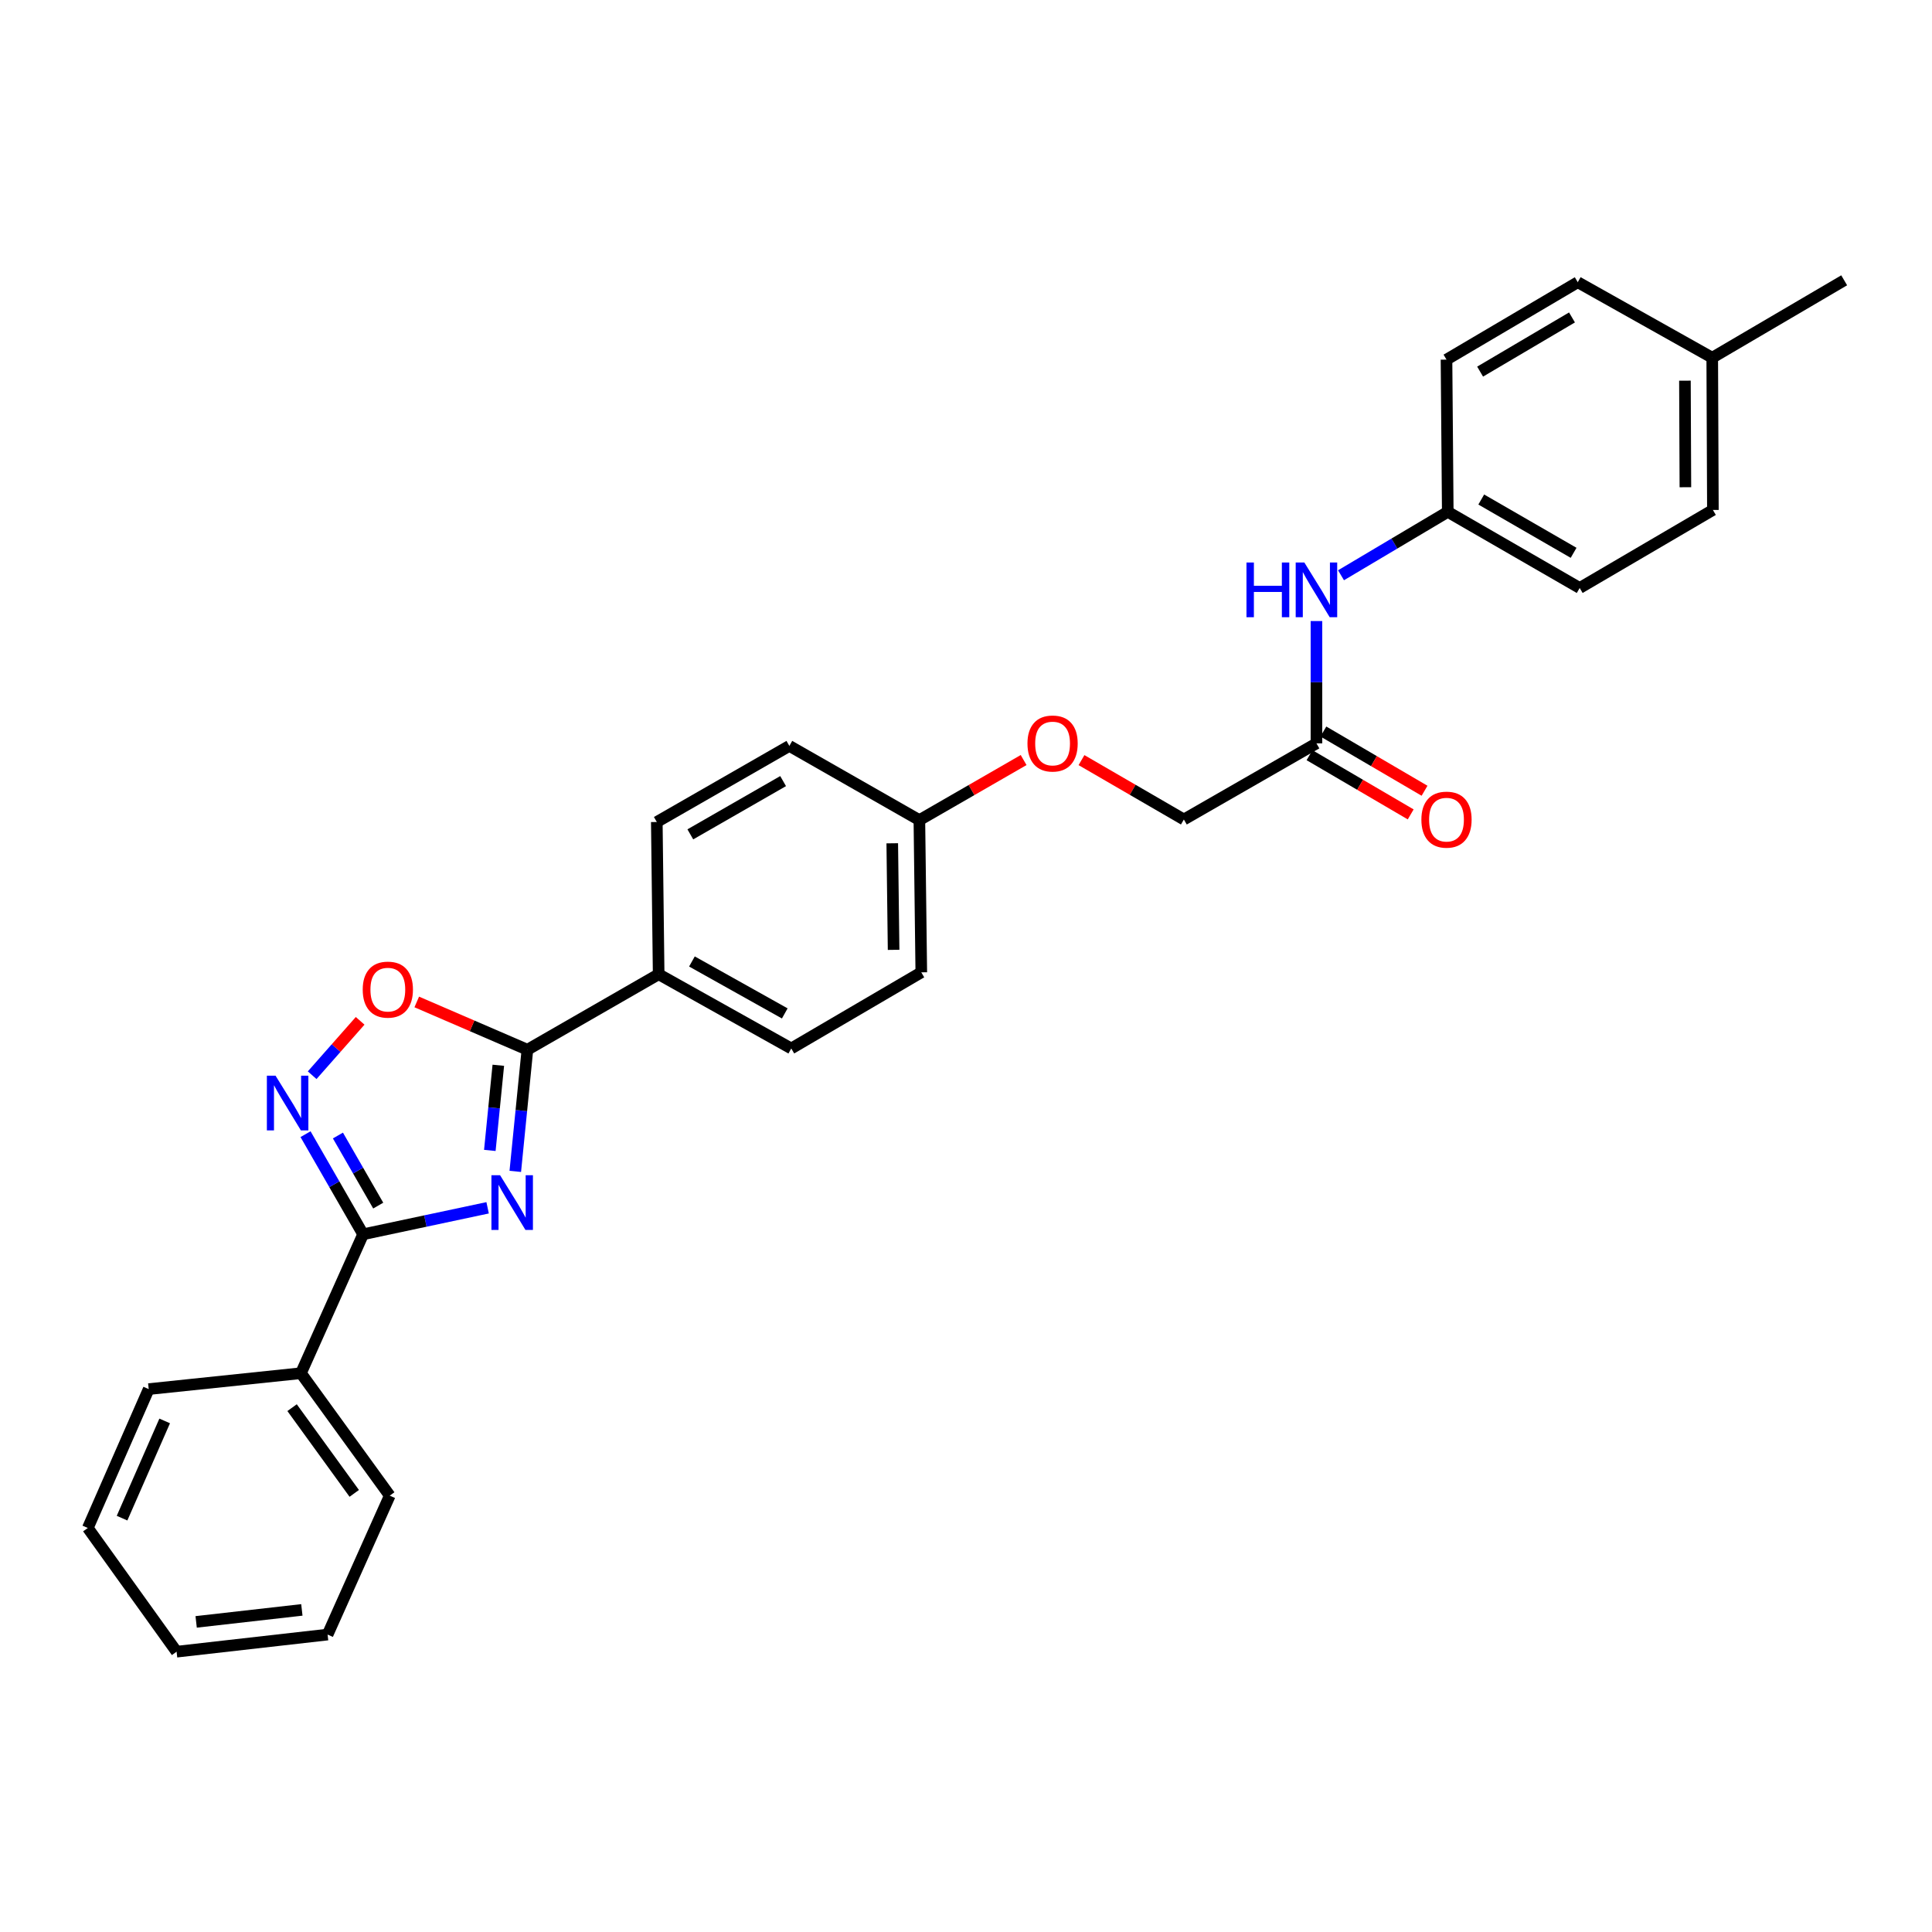 <?xml version='1.0' encoding='iso-8859-1'?>
<svg version='1.1' baseProfile='full'
              xmlns='http://www.w3.org/2000/svg'
                      xmlns:rdkit='http://www.rdkit.org/xml'
                      xmlns:xlink='http://www.w3.org/1999/xlink'
                  xml:space='preserve'
width='1000px' height='1000px' viewBox='0 0 1000 1000'>
<!-- END OF HEADER -->
<rect style='opacity:1.0;fill:#FFFFFF;stroke:none' width='1000' height='1000' x='0' y='0'> </rect>
<path class='bond-0' d='M 252.39,625.157 L 220.166,632.01' style='fill:none;fill-rule:evenodd;stroke:#0000FF;stroke-width:6px;stroke-linecap:butt;stroke-linejoin:miter;stroke-opacity:1' />
<path class='bond-0' d='M 220.166,632.01 L 187.943,638.863' style='fill:none;fill-rule:evenodd;stroke:#000000;stroke-width:6px;stroke-linecap:butt;stroke-linejoin:miter;stroke-opacity:1' />
<path class='bond-1' d='M 266.711,606.306 L 269.847,574.823' style='fill:none;fill-rule:evenodd;stroke:#0000FF;stroke-width:6px;stroke-linecap:butt;stroke-linejoin:miter;stroke-opacity:1' />
<path class='bond-1' d='M 269.847,574.823 L 272.983,543.34' style='fill:none;fill-rule:evenodd;stroke:#000000;stroke-width:6px;stroke-linecap:butt;stroke-linejoin:miter;stroke-opacity:1' />
<path class='bond-1' d='M 253.535,595.455 L 255.73,573.417' style='fill:none;fill-rule:evenodd;stroke:#0000FF;stroke-width:6px;stroke-linecap:butt;stroke-linejoin:miter;stroke-opacity:1' />
<path class='bond-1' d='M 255.73,573.417 L 257.926,551.379' style='fill:none;fill-rule:evenodd;stroke:#000000;stroke-width:6px;stroke-linecap:butt;stroke-linejoin:miter;stroke-opacity:1' />
<path class='bond-2' d='M 187.943,638.863 L 173.043,612.954' style='fill:none;fill-rule:evenodd;stroke:#000000;stroke-width:6px;stroke-linecap:butt;stroke-linejoin:miter;stroke-opacity:1' />
<path class='bond-2' d='M 173.043,612.954 L 158.144,587.044' style='fill:none;fill-rule:evenodd;stroke:#0000FF;stroke-width:6px;stroke-linecap:butt;stroke-linejoin:miter;stroke-opacity:1' />
<path class='bond-2' d='M 195.771,624.018 L 185.342,605.881' style='fill:none;fill-rule:evenodd;stroke:#000000;stroke-width:6px;stroke-linecap:butt;stroke-linejoin:miter;stroke-opacity:1' />
<path class='bond-2' d='M 185.342,605.881 L 174.912,587.745' style='fill:none;fill-rule:evenodd;stroke:#0000FF;stroke-width:6px;stroke-linecap:butt;stroke-linejoin:miter;stroke-opacity:1' />
<path class='bond-7' d='M 187.943,638.863 L 155.771,710.765' style='fill:none;fill-rule:evenodd;stroke:#000000;stroke-width:6px;stroke-linecap:butt;stroke-linejoin:miter;stroke-opacity:1' />
<path class='bond-3' d='M 272.983,543.34 L 244.346,530.974' style='fill:none;fill-rule:evenodd;stroke:#000000;stroke-width:6px;stroke-linecap:butt;stroke-linejoin:miter;stroke-opacity:1' />
<path class='bond-3' d='M 244.346,530.974 L 215.709,518.608' style='fill:none;fill-rule:evenodd;stroke:#FF0000;stroke-width:6px;stroke-linecap:butt;stroke-linejoin:miter;stroke-opacity:1' />
<path class='bond-4' d='M 272.983,543.34 L 340.921,504.272' style='fill:none;fill-rule:evenodd;stroke:#000000;stroke-width:6px;stroke-linecap:butt;stroke-linejoin:miter;stroke-opacity:1' />
<path class='bond-28' d='M 161.574,556.533 L 173.993,542.459' style='fill:none;fill-rule:evenodd;stroke:#0000FF;stroke-width:6px;stroke-linecap:butt;stroke-linejoin:miter;stroke-opacity:1' />
<path class='bond-28' d='M 173.993,542.459 L 186.412,528.385' style='fill:none;fill-rule:evenodd;stroke:#FF0000;stroke-width:6px;stroke-linecap:butt;stroke-linejoin:miter;stroke-opacity:1' />
<path class='bond-9' d='M 340.921,504.272 L 409.561,542.686' style='fill:none;fill-rule:evenodd;stroke:#000000;stroke-width:6px;stroke-linecap:butt;stroke-linejoin:miter;stroke-opacity:1' />
<path class='bond-9' d='M 358.146,497.654 L 406.193,524.544' style='fill:none;fill-rule:evenodd;stroke:#000000;stroke-width:6px;stroke-linecap:butt;stroke-linejoin:miter;stroke-opacity:1' />
<path class='bond-10' d='M 340.921,504.272 L 339.96,425.465' style='fill:none;fill-rule:evenodd;stroke:#000000;stroke-width:6px;stroke-linecap:butt;stroke-linejoin:miter;stroke-opacity:1' />
<path class='bond-5' d='M 681.391,384.758 L 612.767,424.165' style='fill:none;fill-rule:evenodd;stroke:#000000;stroke-width:6px;stroke-linecap:butt;stroke-linejoin:miter;stroke-opacity:1' />
<path class='bond-6' d='M 681.391,384.758 L 681.391,353.108' style='fill:none;fill-rule:evenodd;stroke:#000000;stroke-width:6px;stroke-linecap:butt;stroke-linejoin:miter;stroke-opacity:1' />
<path class='bond-6' d='M 681.391,353.108 L 681.391,321.459' style='fill:none;fill-rule:evenodd;stroke:#0000FF;stroke-width:6px;stroke-linecap:butt;stroke-linejoin:miter;stroke-opacity:1' />
<path class='bond-8' d='M 677.807,390.879 L 703.99,406.207' style='fill:none;fill-rule:evenodd;stroke:#000000;stroke-width:6px;stroke-linecap:butt;stroke-linejoin:miter;stroke-opacity:1' />
<path class='bond-8' d='M 703.99,406.207 L 730.173,421.534' style='fill:none;fill-rule:evenodd;stroke:#FF0000;stroke-width:6px;stroke-linecap:butt;stroke-linejoin:miter;stroke-opacity:1' />
<path class='bond-8' d='M 684.975,378.636 L 711.157,393.964' style='fill:none;fill-rule:evenodd;stroke:#000000;stroke-width:6px;stroke-linecap:butt;stroke-linejoin:miter;stroke-opacity:1' />
<path class='bond-8' d='M 711.157,393.964 L 737.34,409.292' style='fill:none;fill-rule:evenodd;stroke:#FF0000;stroke-width:6px;stroke-linecap:butt;stroke-linejoin:miter;stroke-opacity:1' />
<path class='bond-12' d='M 694.108,297.757 L 721.734,281.343' style='fill:none;fill-rule:evenodd;stroke:#0000FF;stroke-width:6px;stroke-linecap:butt;stroke-linejoin:miter;stroke-opacity:1' />
<path class='bond-12' d='M 721.734,281.343 L 749.36,264.929' style='fill:none;fill-rule:evenodd;stroke:#000000;stroke-width:6px;stroke-linecap:butt;stroke-linejoin:miter;stroke-opacity:1' />
<path class='bond-22' d='M 155.771,710.765 L 201.735,774.148' style='fill:none;fill-rule:evenodd;stroke:#000000;stroke-width:6px;stroke-linecap:butt;stroke-linejoin:miter;stroke-opacity:1' />
<path class='bond-22' d='M 151.181,728.601 L 183.356,772.969' style='fill:none;fill-rule:evenodd;stroke:#000000;stroke-width:6px;stroke-linecap:butt;stroke-linejoin:miter;stroke-opacity:1' />
<path class='bond-23' d='M 155.771,710.765 L 76.972,718.993' style='fill:none;fill-rule:evenodd;stroke:#000000;stroke-width:6px;stroke-linecap:butt;stroke-linejoin:miter;stroke-opacity:1' />
<path class='bond-16' d='M 409.561,542.686 L 476.86,503.279' style='fill:none;fill-rule:evenodd;stroke:#000000;stroke-width:6px;stroke-linecap:butt;stroke-linejoin:miter;stroke-opacity:1' />
<path class='bond-15' d='M 339.96,425.465 L 408.568,386.082' style='fill:none;fill-rule:evenodd;stroke:#000000;stroke-width:6px;stroke-linecap:butt;stroke-linejoin:miter;stroke-opacity:1' />
<path class='bond-15' d='M 357.314,431.861 L 405.339,404.293' style='fill:none;fill-rule:evenodd;stroke:#000000;stroke-width:6px;stroke-linecap:butt;stroke-linejoin:miter;stroke-opacity:1' />
<path class='bond-11' d='M 529.824,393.395 L 502.846,408.942' style='fill:none;fill-rule:evenodd;stroke:#FF0000;stroke-width:6px;stroke-linecap:butt;stroke-linejoin:miter;stroke-opacity:1' />
<path class='bond-11' d='M 502.846,408.942 L 475.867,424.488' style='fill:none;fill-rule:evenodd;stroke:#000000;stroke-width:6px;stroke-linecap:butt;stroke-linejoin:miter;stroke-opacity:1' />
<path class='bond-13' d='M 559.778,393.435 L 586.273,408.8' style='fill:none;fill-rule:evenodd;stroke:#FF0000;stroke-width:6px;stroke-linecap:butt;stroke-linejoin:miter;stroke-opacity:1' />
<path class='bond-13' d='M 586.273,408.8 L 612.767,424.165' style='fill:none;fill-rule:evenodd;stroke:#000000;stroke-width:6px;stroke-linecap:butt;stroke-linejoin:miter;stroke-opacity:1' />
<path class='bond-18' d='M 749.36,264.929 L 748.706,186.138' style='fill:none;fill-rule:evenodd;stroke:#000000;stroke-width:6px;stroke-linecap:butt;stroke-linejoin:miter;stroke-opacity:1' />
<path class='bond-19' d='M 749.36,264.929 L 817.645,304.336' style='fill:none;fill-rule:evenodd;stroke:#000000;stroke-width:6px;stroke-linecap:butt;stroke-linejoin:miter;stroke-opacity:1' />
<path class='bond-19' d='M 766.694,258.552 L 814.493,286.137' style='fill:none;fill-rule:evenodd;stroke:#000000;stroke-width:6px;stroke-linecap:butt;stroke-linejoin:miter;stroke-opacity:1' />
<path class='bond-14' d='M 475.867,424.488 L 408.568,386.082' style='fill:none;fill-rule:evenodd;stroke:#000000;stroke-width:6px;stroke-linecap:butt;stroke-linejoin:miter;stroke-opacity:1' />
<path class='bond-29' d='M 475.867,424.488 L 476.86,503.279' style='fill:none;fill-rule:evenodd;stroke:#000000;stroke-width:6px;stroke-linecap:butt;stroke-linejoin:miter;stroke-opacity:1' />
<path class='bond-29' d='M 461.831,436.485 L 462.526,491.639' style='fill:none;fill-rule:evenodd;stroke:#000000;stroke-width:6px;stroke-linecap:butt;stroke-linejoin:miter;stroke-opacity:1' />
<path class='bond-17' d='M 886.253,185.153 L 886.592,263.951' style='fill:none;fill-rule:evenodd;stroke:#000000;stroke-width:6px;stroke-linecap:butt;stroke-linejoin:miter;stroke-opacity:1' />
<path class='bond-17' d='M 872.117,197.034 L 872.355,252.193' style='fill:none;fill-rule:evenodd;stroke:#000000;stroke-width:6px;stroke-linecap:butt;stroke-linejoin:miter;stroke-opacity:1' />
<path class='bond-24' d='M 886.253,185.153 L 954.545,145.084' style='fill:none;fill-rule:evenodd;stroke:#000000;stroke-width:6px;stroke-linecap:butt;stroke-linejoin:miter;stroke-opacity:1' />
<path class='bond-31' d='M 886.253,185.153 L 816.644,146.077' style='fill:none;fill-rule:evenodd;stroke:#000000;stroke-width:6px;stroke-linecap:butt;stroke-linejoin:miter;stroke-opacity:1' />
<path class='bond-21' d='M 748.706,186.138 L 816.644,146.077' style='fill:none;fill-rule:evenodd;stroke:#000000;stroke-width:6px;stroke-linecap:butt;stroke-linejoin:miter;stroke-opacity:1' />
<path class='bond-21' d='M 766.103,192.349 L 813.659,164.306' style='fill:none;fill-rule:evenodd;stroke:#000000;stroke-width:6px;stroke-linecap:butt;stroke-linejoin:miter;stroke-opacity:1' />
<path class='bond-20' d='M 817.645,304.336 L 886.592,263.951' style='fill:none;fill-rule:evenodd;stroke:#000000;stroke-width:6px;stroke-linecap:butt;stroke-linejoin:miter;stroke-opacity:1' />
<path class='bond-25' d='M 201.735,774.148 L 169.563,846.05' style='fill:none;fill-rule:evenodd;stroke:#000000;stroke-width:6px;stroke-linecap:butt;stroke-linejoin:miter;stroke-opacity:1' />
<path class='bond-26' d='M 76.972,718.993 L 45.455,790.88' style='fill:none;fill-rule:evenodd;stroke:#000000;stroke-width:6px;stroke-linecap:butt;stroke-linejoin:miter;stroke-opacity:1' />
<path class='bond-26' d='M 85.237,735.473 L 63.175,785.793' style='fill:none;fill-rule:evenodd;stroke:#000000;stroke-width:6px;stroke-linecap:butt;stroke-linejoin:miter;stroke-opacity:1' />
<path class='bond-30' d='M 169.563,846.05 L 91.403,854.916' style='fill:none;fill-rule:evenodd;stroke:#000000;stroke-width:6px;stroke-linecap:butt;stroke-linejoin:miter;stroke-opacity:1' />
<path class='bond-30' d='M 156.24,833.284 L 101.528,839.49' style='fill:none;fill-rule:evenodd;stroke:#000000;stroke-width:6px;stroke-linecap:butt;stroke-linejoin:miter;stroke-opacity:1' />
<path class='bond-27' d='M 45.455,790.88 L 91.403,854.916' style='fill:none;fill-rule:evenodd;stroke:#000000;stroke-width:6px;stroke-linecap:butt;stroke-linejoin:miter;stroke-opacity:1' />
<path  class='atom-0' d='M 258.842 608.294
L 268.122 623.294
Q 269.042 624.774, 270.522 627.454
Q 272.002 630.134, 272.082 630.294
L 272.082 608.294
L 275.842 608.294
L 275.842 636.614
L 271.962 636.614
L 262.002 620.214
Q 260.842 618.294, 259.602 616.094
Q 258.402 613.894, 258.042 613.214
L 258.042 636.614
L 254.362 636.614
L 254.362 608.294
L 258.842 608.294
' fill='#0000FF'/>
<path  class='atom-3' d='M 142.615 556.765
L 151.895 571.765
Q 152.815 573.245, 154.295 575.925
Q 155.775 578.605, 155.855 578.765
L 155.855 556.765
L 159.615 556.765
L 159.615 585.085
L 155.735 585.085
L 145.775 568.685
Q 144.615 566.765, 143.375 564.565
Q 142.175 562.365, 141.815 561.685
L 141.815 585.085
L 138.135 585.085
L 138.135 556.765
L 142.615 556.765
' fill='#0000FF'/>
<path  class='atom-4' d='M 187.742 512.225
Q 187.742 505.425, 191.102 501.625
Q 194.462 497.825, 200.742 497.825
Q 207.022 497.825, 210.382 501.625
Q 213.742 505.425, 213.742 512.225
Q 213.742 519.105, 210.342 523.025
Q 206.942 526.905, 200.742 526.905
Q 194.502 526.905, 191.102 523.025
Q 187.742 519.145, 187.742 512.225
M 200.742 523.705
Q 205.062 523.705, 207.382 520.825
Q 209.742 517.905, 209.742 512.225
Q 209.742 506.665, 207.382 503.865
Q 205.062 501.025, 200.742 501.025
Q 196.422 501.025, 194.062 503.825
Q 191.742 506.625, 191.742 512.225
Q 191.742 517.945, 194.062 520.825
Q 196.422 523.705, 200.742 523.705
' fill='#FF0000'/>
<path  class='atom-7' d='M 645.171 291.153
L 649.011 291.153
L 649.011 303.193
L 663.491 303.193
L 663.491 291.153
L 667.331 291.153
L 667.331 319.473
L 663.491 319.473
L 663.491 306.393
L 649.011 306.393
L 649.011 319.473
L 645.171 319.473
L 645.171 291.153
' fill='#0000FF'/>
<path  class='atom-7' d='M 675.131 291.153
L 684.411 306.153
Q 685.331 307.633, 686.811 310.313
Q 688.291 312.993, 688.371 313.153
L 688.371 291.153
L 692.131 291.153
L 692.131 319.473
L 688.251 319.473
L 678.291 303.073
Q 677.131 301.153, 675.891 298.953
Q 674.691 296.753, 674.331 296.073
L 674.331 319.473
L 670.651 319.473
L 670.651 291.153
L 675.131 291.153
' fill='#0000FF'/>
<path  class='atom-9' d='M 735.706 424.245
Q 735.706 417.445, 739.066 413.645
Q 742.426 409.845, 748.706 409.845
Q 754.986 409.845, 758.346 413.645
Q 761.706 417.445, 761.706 424.245
Q 761.706 431.125, 758.306 435.045
Q 754.906 438.925, 748.706 438.925
Q 742.466 438.925, 739.066 435.045
Q 735.706 431.165, 735.706 424.245
M 748.706 435.725
Q 753.026 435.725, 755.346 432.845
Q 757.706 429.925, 757.706 424.245
Q 757.706 418.685, 755.346 415.885
Q 753.026 413.045, 748.706 413.045
Q 744.386 413.045, 742.026 415.845
Q 739.706 418.645, 739.706 424.245
Q 739.706 429.965, 742.026 432.845
Q 744.386 435.725, 748.706 435.725
' fill='#FF0000'/>
<path  class='atom-12' d='M 531.814 384.838
Q 531.814 378.038, 535.174 374.238
Q 538.534 370.438, 544.814 370.438
Q 551.094 370.438, 554.454 374.238
Q 557.814 378.038, 557.814 384.838
Q 557.814 391.718, 554.414 395.638
Q 551.014 399.518, 544.814 399.518
Q 538.574 399.518, 535.174 395.638
Q 531.814 391.758, 531.814 384.838
M 544.814 396.318
Q 549.134 396.318, 551.454 393.438
Q 553.814 390.518, 553.814 384.838
Q 553.814 379.278, 551.454 376.478
Q 549.134 373.638, 544.814 373.638
Q 540.494 373.638, 538.134 376.438
Q 535.814 379.238, 535.814 384.838
Q 535.814 390.558, 538.134 393.438
Q 540.494 396.318, 544.814 396.318
' fill='#FF0000'/>
</svg>

